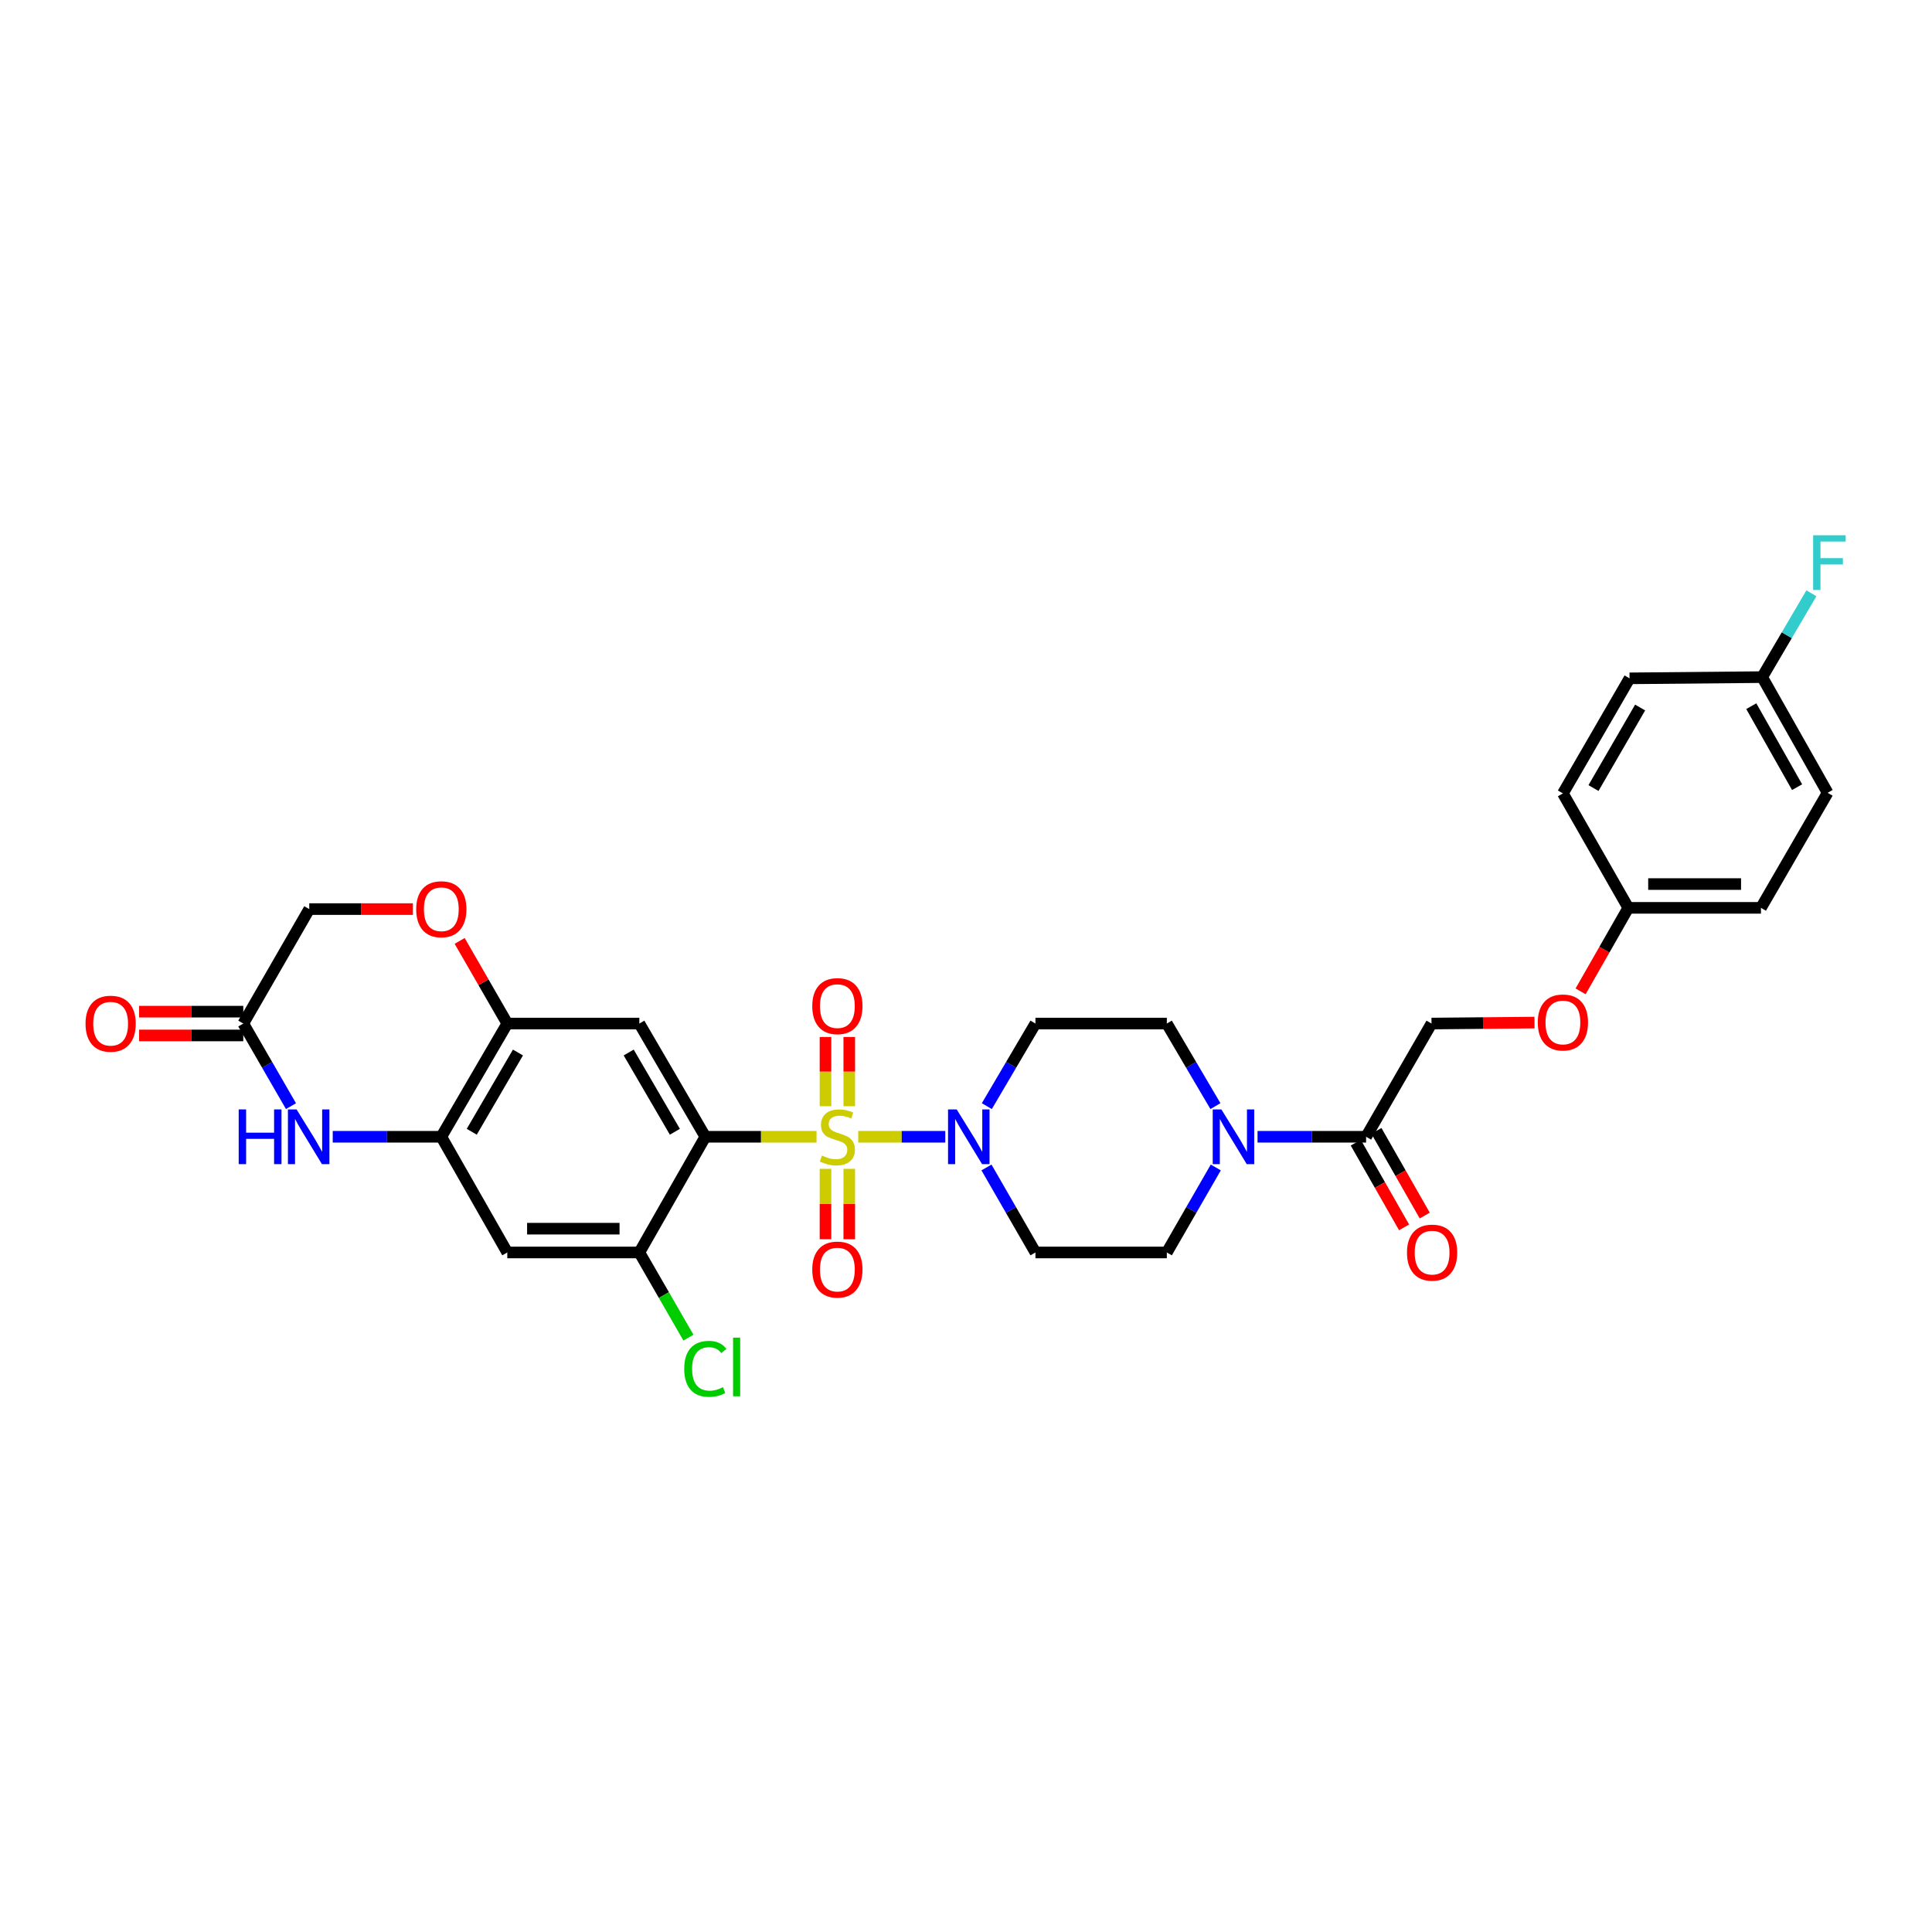 <?xml version='1.0' encoding='iso-8859-1'?>
<svg version='1.1' baseProfile='full'
              xmlns='http://www.w3.org/2000/svg'
                      xmlns:rdkit='http://www.rdkit.org/xml'
                      xmlns:xlink='http://www.w3.org/1999/xlink'
                  xml:space='preserve'
width='1000px' height='1000px' viewBox='0 0 1000 1000'>
<!-- END OF HEADER -->
<rect style='opacity:1.0;fill:#FFFFFF;stroke:none' width='1000' height='1000' x='0' y='0'> </rect>
<path class='bond-0' d='M 422.635,588.392 L 393.855,588.392' style='fill:none;fill-rule:evenodd;stroke:#CCCC00;stroke-width:6px;stroke-linecap:butt;stroke-linejoin:miter;stroke-opacity:1' />
<path class='bond-0' d='M 393.855,588.392 L 365.075,588.392' style='fill:none;fill-rule:evenodd;stroke:#000000;stroke-width:6px;stroke-linecap:butt;stroke-linejoin:miter;stroke-opacity:1' />
<path class='bond-1' d='M 444.204,588.392 L 466.739,588.392' style='fill:none;fill-rule:evenodd;stroke:#CCCC00;stroke-width:6px;stroke-linecap:butt;stroke-linejoin:miter;stroke-opacity:1' />
<path class='bond-1' d='M 466.739,588.392 L 489.274,588.392' style='fill:none;fill-rule:evenodd;stroke:#0000FF;stroke-width:6px;stroke-linecap:butt;stroke-linejoin:miter;stroke-opacity:1' />
<path class='bond-12' d='M 439.58,572.579 L 439.58,554.661' style='fill:none;fill-rule:evenodd;stroke:#CCCC00;stroke-width:6px;stroke-linecap:butt;stroke-linejoin:miter;stroke-opacity:1' />
<path class='bond-12' d='M 439.58,554.661 L 439.58,536.743' style='fill:none;fill-rule:evenodd;stroke:#FF0000;stroke-width:6px;stroke-linecap:butt;stroke-linejoin:miter;stroke-opacity:1' />
<path class='bond-12' d='M 427.268,572.579 L 427.268,554.661' style='fill:none;fill-rule:evenodd;stroke:#CCCC00;stroke-width:6px;stroke-linecap:butt;stroke-linejoin:miter;stroke-opacity:1' />
<path class='bond-12' d='M 427.268,554.661 L 427.268,536.743' style='fill:none;fill-rule:evenodd;stroke:#FF0000;stroke-width:6px;stroke-linecap:butt;stroke-linejoin:miter;stroke-opacity:1' />
<path class='bond-13' d='M 427.268,604.988 L 427.268,623.208' style='fill:none;fill-rule:evenodd;stroke:#CCCC00;stroke-width:6px;stroke-linecap:butt;stroke-linejoin:miter;stroke-opacity:1' />
<path class='bond-13' d='M 427.268,623.208 L 427.268,641.427' style='fill:none;fill-rule:evenodd;stroke:#FF0000;stroke-width:6px;stroke-linecap:butt;stroke-linejoin:miter;stroke-opacity:1' />
<path class='bond-13' d='M 439.58,604.988 L 439.58,623.208' style='fill:none;fill-rule:evenodd;stroke:#CCCC00;stroke-width:6px;stroke-linecap:butt;stroke-linejoin:miter;stroke-opacity:1' />
<path class='bond-13' d='M 439.58,623.208 L 439.58,641.427' style='fill:none;fill-rule:evenodd;stroke:#FF0000;stroke-width:6px;stroke-linecap:butt;stroke-linejoin:miter;stroke-opacity:1' />
<path class='bond-2' d='M 365.075,588.392 L 330.924,529.789' style='fill:none;fill-rule:evenodd;stroke:#000000;stroke-width:6px;stroke-linecap:butt;stroke-linejoin:miter;stroke-opacity:1' />
<path class='bond-2' d='M 349.315,585.8 L 325.41,544.778' style='fill:none;fill-rule:evenodd;stroke:#000000;stroke-width:6px;stroke-linecap:butt;stroke-linejoin:miter;stroke-opacity:1' />
<path class='bond-5' d='M 365.075,588.392 L 330.924,648.273' style='fill:none;fill-rule:evenodd;stroke:#000000;stroke-width:6px;stroke-linecap:butt;stroke-linejoin:miter;stroke-opacity:1' />
<path class='bond-14' d='M 510.782,572.532 L 523.363,551.16' style='fill:none;fill-rule:evenodd;stroke:#0000FF;stroke-width:6px;stroke-linecap:butt;stroke-linejoin:miter;stroke-opacity:1' />
<path class='bond-14' d='M 523.363,551.16 L 535.944,529.789' style='fill:none;fill-rule:evenodd;stroke:#000000;stroke-width:6px;stroke-linecap:butt;stroke-linejoin:miter;stroke-opacity:1' />
<path class='bond-15' d='M 510.598,604.28 L 523.271,626.276' style='fill:none;fill-rule:evenodd;stroke:#0000FF;stroke-width:6px;stroke-linecap:butt;stroke-linejoin:miter;stroke-opacity:1' />
<path class='bond-15' d='M 523.271,626.276 L 535.944,648.273' style='fill:none;fill-rule:evenodd;stroke:#000000;stroke-width:6px;stroke-linecap:butt;stroke-linejoin:miter;stroke-opacity:1' />
<path class='bond-7' d='M 330.924,529.789 L 262.575,529.789' style='fill:none;fill-rule:evenodd;stroke:#000000;stroke-width:6px;stroke-linecap:butt;stroke-linejoin:miter;stroke-opacity:1' />
<path class='bond-3' d='M 172.224,588.392 L 200.324,588.392' style='fill:none;fill-rule:evenodd;stroke:#0000FF;stroke-width:6px;stroke-linecap:butt;stroke-linejoin:miter;stroke-opacity:1' />
<path class='bond-3' d='M 200.324,588.392 L 228.424,588.392' style='fill:none;fill-rule:evenodd;stroke:#000000;stroke-width:6px;stroke-linecap:butt;stroke-linejoin:miter;stroke-opacity:1' />
<path class='bond-10' d='M 150.613,572.54 L 138.269,551.165' style='fill:none;fill-rule:evenodd;stroke:#0000FF;stroke-width:6px;stroke-linecap:butt;stroke-linejoin:miter;stroke-opacity:1' />
<path class='bond-10' d='M 138.269,551.165 L 125.924,529.789' style='fill:none;fill-rule:evenodd;stroke:#000000;stroke-width:6px;stroke-linecap:butt;stroke-linejoin:miter;stroke-opacity:1' />
<path class='bond-4' d='M 228.424,588.392 L 262.575,648.273' style='fill:none;fill-rule:evenodd;stroke:#000000;stroke-width:6px;stroke-linecap:butt;stroke-linejoin:miter;stroke-opacity:1' />
<path class='bond-32' d='M 228.424,588.392 L 262.575,529.789' style='fill:none;fill-rule:evenodd;stroke:#000000;stroke-width:6px;stroke-linecap:butt;stroke-linejoin:miter;stroke-opacity:1' />
<path class='bond-32' d='M 244.184,585.8 L 268.089,544.778' style='fill:none;fill-rule:evenodd;stroke:#000000;stroke-width:6px;stroke-linecap:butt;stroke-linejoin:miter;stroke-opacity:1' />
<path class='bond-8' d='M 330.924,648.273 L 262.575,648.273' style='fill:none;fill-rule:evenodd;stroke:#000000;stroke-width:6px;stroke-linecap:butt;stroke-linejoin:miter;stroke-opacity:1' />
<path class='bond-8' d='M 320.672,635.962 L 272.827,635.962' style='fill:none;fill-rule:evenodd;stroke:#000000;stroke-width:6px;stroke-linecap:butt;stroke-linejoin:miter;stroke-opacity:1' />
<path class='bond-23' d='M 330.924,648.273 L 343.628,670.318' style='fill:none;fill-rule:evenodd;stroke:#000000;stroke-width:6px;stroke-linecap:butt;stroke-linejoin:miter;stroke-opacity:1' />
<path class='bond-23' d='M 343.628,670.318 L 356.332,692.363' style='fill:none;fill-rule:evenodd;stroke:#00CC00;stroke-width:6px;stroke-linecap:butt;stroke-linejoin:miter;stroke-opacity:1' />
<path class='bond-6' d='M 629.291,604.28 L 616.618,626.276' style='fill:none;fill-rule:evenodd;stroke:#0000FF;stroke-width:6px;stroke-linecap:butt;stroke-linejoin:miter;stroke-opacity:1' />
<path class='bond-6' d='M 616.618,626.276 L 603.945,648.273' style='fill:none;fill-rule:evenodd;stroke:#000000;stroke-width:6px;stroke-linecap:butt;stroke-linejoin:miter;stroke-opacity:1' />
<path class='bond-9' d='M 650.9,588.392 L 678.994,588.392' style='fill:none;fill-rule:evenodd;stroke:#0000FF;stroke-width:6px;stroke-linecap:butt;stroke-linejoin:miter;stroke-opacity:1' />
<path class='bond-9' d='M 678.994,588.392 L 707.087,588.392' style='fill:none;fill-rule:evenodd;stroke:#000000;stroke-width:6px;stroke-linecap:butt;stroke-linejoin:miter;stroke-opacity:1' />
<path class='bond-31' d='M 629.107,572.532 L 616.526,551.16' style='fill:none;fill-rule:evenodd;stroke:#0000FF;stroke-width:6px;stroke-linecap:butt;stroke-linejoin:miter;stroke-opacity:1' />
<path class='bond-31' d='M 616.526,551.16 L 603.945,529.789' style='fill:none;fill-rule:evenodd;stroke:#000000;stroke-width:6px;stroke-linecap:butt;stroke-linejoin:miter;stroke-opacity:1' />
<path class='bond-11' d='M 262.575,529.789 L 250.246,508.401' style='fill:none;fill-rule:evenodd;stroke:#000000;stroke-width:6px;stroke-linecap:butt;stroke-linejoin:miter;stroke-opacity:1' />
<path class='bond-11' d='M 250.246,508.401 L 237.918,487.013' style='fill:none;fill-rule:evenodd;stroke:#FF0000;stroke-width:6px;stroke-linecap:butt;stroke-linejoin:miter;stroke-opacity:1' />
<path class='bond-18' d='M 707.087,588.392 L 740.944,529.789' style='fill:none;fill-rule:evenodd;stroke:#000000;stroke-width:6px;stroke-linecap:butt;stroke-linejoin:miter;stroke-opacity:1' />
<path class='bond-19' d='M 701.741,591.442 L 714.246,613.361' style='fill:none;fill-rule:evenodd;stroke:#000000;stroke-width:6px;stroke-linecap:butt;stroke-linejoin:miter;stroke-opacity:1' />
<path class='bond-19' d='M 714.246,613.361 L 726.752,635.28' style='fill:none;fill-rule:evenodd;stroke:#FF0000;stroke-width:6px;stroke-linecap:butt;stroke-linejoin:miter;stroke-opacity:1' />
<path class='bond-19' d='M 712.434,585.341 L 724.94,607.26' style='fill:none;fill-rule:evenodd;stroke:#000000;stroke-width:6px;stroke-linecap:butt;stroke-linejoin:miter;stroke-opacity:1' />
<path class='bond-19' d='M 724.94,607.26 L 737.445,629.179' style='fill:none;fill-rule:evenodd;stroke:#FF0000;stroke-width:6px;stroke-linecap:butt;stroke-linejoin:miter;stroke-opacity:1' />
<path class='bond-20' d='M 125.924,523.633 L 98.954,523.633' style='fill:none;fill-rule:evenodd;stroke:#000000;stroke-width:6px;stroke-linecap:butt;stroke-linejoin:miter;stroke-opacity:1' />
<path class='bond-20' d='M 98.954,523.633 L 71.984,523.633' style='fill:none;fill-rule:evenodd;stroke:#FF0000;stroke-width:6px;stroke-linecap:butt;stroke-linejoin:miter;stroke-opacity:1' />
<path class='bond-20' d='M 125.924,535.945 L 98.954,535.945' style='fill:none;fill-rule:evenodd;stroke:#000000;stroke-width:6px;stroke-linecap:butt;stroke-linejoin:miter;stroke-opacity:1' />
<path class='bond-20' d='M 98.954,535.945 L 71.984,535.945' style='fill:none;fill-rule:evenodd;stroke:#FF0000;stroke-width:6px;stroke-linecap:butt;stroke-linejoin:miter;stroke-opacity:1' />
<path class='bond-33' d='M 125.924,529.789 L 160.075,470.544' style='fill:none;fill-rule:evenodd;stroke:#000000;stroke-width:6px;stroke-linecap:butt;stroke-linejoin:miter;stroke-opacity:1' />
<path class='bond-21' d='M 213.716,470.544 L 186.895,470.544' style='fill:none;fill-rule:evenodd;stroke:#FF0000;stroke-width:6px;stroke-linecap:butt;stroke-linejoin:miter;stroke-opacity:1' />
<path class='bond-21' d='M 186.895,470.544 L 160.075,470.544' style='fill:none;fill-rule:evenodd;stroke:#000000;stroke-width:6px;stroke-linecap:butt;stroke-linejoin:miter;stroke-opacity:1' />
<path class='bond-17' d='M 535.944,529.789 L 603.945,529.789' style='fill:none;fill-rule:evenodd;stroke:#000000;stroke-width:6px;stroke-linecap:butt;stroke-linejoin:miter;stroke-opacity:1' />
<path class='bond-16' d='M 535.944,648.273 L 603.945,648.273' style='fill:none;fill-rule:evenodd;stroke:#000000;stroke-width:6px;stroke-linecap:butt;stroke-linejoin:miter;stroke-opacity:1' />
<path class='bond-22' d='M 740.944,529.789 L 767.601,529.537' style='fill:none;fill-rule:evenodd;stroke:#000000;stroke-width:6px;stroke-linecap:butt;stroke-linejoin:miter;stroke-opacity:1' />
<path class='bond-22' d='M 767.601,529.537 L 794.258,529.285' style='fill:none;fill-rule:evenodd;stroke:#FF0000;stroke-width:6px;stroke-linecap:butt;stroke-linejoin:miter;stroke-opacity:1' />
<path class='bond-24' d='M 818.114,513.12 L 830.461,491.511' style='fill:none;fill-rule:evenodd;stroke:#FF0000;stroke-width:6px;stroke-linecap:butt;stroke-linejoin:miter;stroke-opacity:1' />
<path class='bond-24' d='M 830.461,491.511 L 842.808,469.901' style='fill:none;fill-rule:evenodd;stroke:#000000;stroke-width:6px;stroke-linecap:butt;stroke-linejoin:miter;stroke-opacity:1' />
<path class='bond-27' d='M 842.808,469.901 L 808.958,410.662' style='fill:none;fill-rule:evenodd;stroke:#000000;stroke-width:6px;stroke-linecap:butt;stroke-linejoin:miter;stroke-opacity:1' />
<path class='bond-28' d='M 842.808,469.901 L 911.465,469.901' style='fill:none;fill-rule:evenodd;stroke:#000000;stroke-width:6px;stroke-linecap:butt;stroke-linejoin:miter;stroke-opacity:1' />
<path class='bond-28' d='M 853.106,457.589 L 901.166,457.589' style='fill:none;fill-rule:evenodd;stroke:#000000;stroke-width:6px;stroke-linecap:butt;stroke-linejoin:miter;stroke-opacity:1' />
<path class='bond-25' d='M 912.101,350.473 L 945.964,410.354' style='fill:none;fill-rule:evenodd;stroke:#000000;stroke-width:6px;stroke-linecap:butt;stroke-linejoin:miter;stroke-opacity:1' />
<path class='bond-25' d='M 906.464,365.515 L 930.168,407.432' style='fill:none;fill-rule:evenodd;stroke:#000000;stroke-width:6px;stroke-linecap:butt;stroke-linejoin:miter;stroke-opacity:1' />
<path class='bond-26' d='M 912.101,350.473 L 924.836,328.782' style='fill:none;fill-rule:evenodd;stroke:#000000;stroke-width:6px;stroke-linecap:butt;stroke-linejoin:miter;stroke-opacity:1' />
<path class='bond-26' d='M 924.836,328.782 L 937.572,307.091' style='fill:none;fill-rule:evenodd;stroke:#33CCCC;stroke-width:6px;stroke-linecap:butt;stroke-linejoin:miter;stroke-opacity:1' />
<path class='bond-34' d='M 912.101,350.473 L 843.451,351.109' style='fill:none;fill-rule:evenodd;stroke:#000000;stroke-width:6px;stroke-linecap:butt;stroke-linejoin:miter;stroke-opacity:1' />
<path class='bond-29' d='M 808.958,410.662 L 843.451,351.109' style='fill:none;fill-rule:evenodd;stroke:#000000;stroke-width:6px;stroke-linecap:butt;stroke-linejoin:miter;stroke-opacity:1' />
<path class='bond-29' d='M 824.785,407.899 L 848.93,366.212' style='fill:none;fill-rule:evenodd;stroke:#000000;stroke-width:6px;stroke-linecap:butt;stroke-linejoin:miter;stroke-opacity:1' />
<path class='bond-30' d='M 911.465,469.901 L 945.964,410.354' style='fill:none;fill-rule:evenodd;stroke:#000000;stroke-width:6px;stroke-linecap:butt;stroke-linejoin:miter;stroke-opacity:1' />
<path  class='atom-0' d='M 425.424 598.112
Q 425.744 598.232, 427.064 598.792
Q 428.384 599.352, 429.824 599.712
Q 431.304 600.032, 432.744 600.032
Q 435.424 600.032, 436.984 598.752
Q 438.544 597.432, 438.544 595.152
Q 438.544 593.592, 437.744 592.632
Q 436.984 591.672, 435.784 591.152
Q 434.584 590.632, 432.584 590.032
Q 430.064 589.272, 428.544 588.552
Q 427.064 587.832, 425.984 586.312
Q 424.944 584.792, 424.944 582.232
Q 424.944 578.672, 427.344 576.472
Q 429.784 574.272, 434.584 574.272
Q 437.864 574.272, 441.584 575.832
L 440.664 578.912
Q 437.264 577.512, 434.704 577.512
Q 431.944 577.512, 430.424 578.672
Q 428.904 579.792, 428.944 581.752
Q 428.944 583.272, 429.704 584.192
Q 430.504 585.112, 431.624 585.632
Q 432.784 586.152, 434.704 586.752
Q 437.264 587.552, 438.784 588.352
Q 440.304 589.152, 441.384 590.792
Q 442.504 592.392, 442.504 595.152
Q 442.504 599.072, 439.864 601.192
Q 437.264 603.272, 432.904 603.272
Q 430.384 603.272, 428.464 602.712
Q 426.584 602.192, 424.344 601.272
L 425.424 598.112
' fill='#CCCC00'/>
<path  class='atom-2' d='M 495.185 574.232
L 504.465 589.232
Q 505.385 590.712, 506.865 593.392
Q 508.345 596.072, 508.425 596.232
L 508.425 574.232
L 512.185 574.232
L 512.185 602.552
L 508.305 602.552
L 498.345 586.152
Q 497.185 584.232, 495.945 582.032
Q 494.745 579.832, 494.385 579.152
L 494.385 602.552
L 490.705 602.552
L 490.705 574.232
L 495.185 574.232
' fill='#0000FF'/>
<path  class='atom-4' d='M 123.547 574.232
L 127.387 574.232
L 127.387 586.272
L 141.867 586.272
L 141.867 574.232
L 145.707 574.232
L 145.707 602.552
L 141.867 602.552
L 141.867 589.472
L 127.387 589.472
L 127.387 602.552
L 123.547 602.552
L 123.547 574.232
' fill='#0000FF'/>
<path  class='atom-4' d='M 153.507 574.232
L 162.787 589.232
Q 163.707 590.712, 165.187 593.392
Q 166.667 596.072, 166.747 596.232
L 166.747 574.232
L 170.507 574.232
L 170.507 602.552
L 166.627 602.552
L 156.667 586.152
Q 155.507 584.232, 154.267 582.032
Q 153.067 579.832, 152.707 579.152
L 152.707 602.552
L 149.027 602.552
L 149.027 574.232
L 153.507 574.232
' fill='#0000FF'/>
<path  class='atom-7' d='M 632.184 574.232
L 641.464 589.232
Q 642.384 590.712, 643.864 593.392
Q 645.344 596.072, 645.424 596.232
L 645.424 574.232
L 649.184 574.232
L 649.184 602.552
L 645.304 602.552
L 635.344 586.152
Q 634.184 584.232, 632.944 582.032
Q 631.744 579.832, 631.384 579.152
L 631.384 602.552
L 627.704 602.552
L 627.704 574.232
L 632.184 574.232
' fill='#0000FF'/>
<path  class='atom-12' d='M 215.424 470.624
Q 215.424 463.824, 218.784 460.024
Q 222.144 456.224, 228.424 456.224
Q 234.704 456.224, 238.064 460.024
Q 241.424 463.824, 241.424 470.624
Q 241.424 477.504, 238.024 481.424
Q 234.624 485.304, 228.424 485.304
Q 222.184 485.304, 218.784 481.424
Q 215.424 477.544, 215.424 470.624
M 228.424 482.104
Q 232.744 482.104, 235.064 479.224
Q 237.424 476.304, 237.424 470.624
Q 237.424 465.064, 235.064 462.264
Q 232.744 459.424, 228.424 459.424
Q 224.104 459.424, 221.744 462.224
Q 219.424 465.024, 219.424 470.624
Q 219.424 476.344, 221.744 479.224
Q 224.104 482.104, 228.424 482.104
' fill='#FF0000'/>
<path  class='atom-13' d='M 420.424 520.766
Q 420.424 513.966, 423.784 510.166
Q 427.144 506.366, 433.424 506.366
Q 439.704 506.366, 443.064 510.166
Q 446.424 513.966, 446.424 520.766
Q 446.424 527.646, 443.024 531.566
Q 439.624 535.446, 433.424 535.446
Q 427.184 535.446, 423.784 531.566
Q 420.424 527.686, 420.424 520.766
M 433.424 532.246
Q 437.744 532.246, 440.064 529.366
Q 442.424 526.446, 442.424 520.766
Q 442.424 515.206, 440.064 512.406
Q 437.744 509.566, 433.424 509.566
Q 429.104 509.566, 426.744 512.366
Q 424.424 515.166, 424.424 520.766
Q 424.424 526.486, 426.744 529.366
Q 429.104 532.246, 433.424 532.246
' fill='#FF0000'/>
<path  class='atom-14' d='M 420.424 657.129
Q 420.424 650.329, 423.784 646.529
Q 427.144 642.729, 433.424 642.729
Q 439.704 642.729, 443.064 646.529
Q 446.424 650.329, 446.424 657.129
Q 446.424 664.009, 443.024 667.929
Q 439.624 671.809, 433.424 671.809
Q 427.184 671.809, 423.784 667.929
Q 420.424 664.049, 420.424 657.129
M 433.424 668.609
Q 437.744 668.609, 440.064 665.729
Q 442.424 662.809, 442.424 657.129
Q 442.424 651.569, 440.064 648.769
Q 437.744 645.929, 433.424 645.929
Q 429.104 645.929, 426.744 648.729
Q 424.424 651.529, 424.424 657.129
Q 424.424 662.849, 426.744 665.729
Q 429.104 668.609, 433.424 668.609
' fill='#FF0000'/>
<path  class='atom-20' d='M 728.252 648.353
Q 728.252 641.553, 731.612 637.753
Q 734.972 633.953, 741.252 633.953
Q 747.532 633.953, 750.892 637.753
Q 754.252 641.553, 754.252 648.353
Q 754.252 655.233, 750.852 659.153
Q 747.452 663.033, 741.252 663.033
Q 735.012 663.033, 731.612 659.153
Q 728.252 655.273, 728.252 648.353
M 741.252 659.833
Q 745.572 659.833, 747.892 656.953
Q 750.252 654.033, 750.252 648.353
Q 750.252 642.793, 747.892 639.993
Q 745.572 637.153, 741.252 637.153
Q 736.932 637.153, 734.572 639.953
Q 732.252 642.753, 732.252 648.353
Q 732.252 654.073, 734.572 656.953
Q 736.932 659.833, 741.252 659.833
' fill='#FF0000'/>
<path  class='atom-21' d='M 44.267 529.869
Q 44.267 523.069, 47.627 519.269
Q 50.987 515.469, 57.267 515.469
Q 63.547 515.469, 66.907 519.269
Q 70.267 523.069, 70.267 529.869
Q 70.267 536.749, 66.867 540.669
Q 63.467 544.549, 57.267 544.549
Q 51.027 544.549, 47.627 540.669
Q 44.267 536.789, 44.267 529.869
M 57.267 541.349
Q 61.587 541.349, 63.907 538.469
Q 66.267 535.549, 66.267 529.869
Q 66.267 524.309, 63.907 521.509
Q 61.587 518.669, 57.267 518.669
Q 52.947 518.669, 50.587 521.469
Q 48.267 524.269, 48.267 529.869
Q 48.267 535.589, 50.587 538.469
Q 52.947 541.349, 57.267 541.349
' fill='#FF0000'/>
<path  class='atom-23' d='M 795.958 529.226
Q 795.958 522.426, 799.318 518.626
Q 802.678 514.826, 808.958 514.826
Q 815.238 514.826, 818.598 518.626
Q 821.958 522.426, 821.958 529.226
Q 821.958 536.106, 818.558 540.026
Q 815.158 543.906, 808.958 543.906
Q 802.718 543.906, 799.318 540.026
Q 795.958 536.146, 795.958 529.226
M 808.958 540.706
Q 813.278 540.706, 815.598 537.826
Q 817.958 534.906, 817.958 529.226
Q 817.958 523.666, 815.598 520.866
Q 813.278 518.026, 808.958 518.026
Q 804.638 518.026, 802.278 520.826
Q 799.958 523.626, 799.958 529.226
Q 799.958 534.946, 802.278 537.826
Q 804.638 540.706, 808.958 540.706
' fill='#FF0000'/>
<path  class='atom-24' d='M 354.155 708.513
Q 354.155 701.473, 357.435 697.793
Q 360.755 694.073, 367.035 694.073
Q 372.875 694.073, 375.995 698.193
L 373.355 700.353
Q 371.075 697.353, 367.035 697.353
Q 362.755 697.353, 360.475 700.233
Q 358.235 703.073, 358.235 708.513
Q 358.235 714.113, 360.555 716.993
Q 362.915 719.873, 367.475 719.873
Q 370.595 719.873, 374.235 717.993
L 375.355 720.993
Q 373.875 721.953, 371.635 722.513
Q 369.395 723.073, 366.915 723.073
Q 360.755 723.073, 357.435 719.313
Q 354.155 715.553, 354.155 708.513
' fill='#00CC00'/>
<path  class='atom-24' d='M 379.435 692.353
L 383.115 692.353
L 383.115 722.713
L 379.435 722.713
L 379.435 692.353
' fill='#00CC00'/>
<path  class='atom-27' d='M 938.474 277.053
L 955.314 277.053
L 955.314 280.293
L 942.274 280.293
L 942.274 288.893
L 953.874 288.893
L 953.874 292.173
L 942.274 292.173
L 942.274 305.373
L 938.474 305.373
L 938.474 277.053
' fill='#33CCCC'/>
</svg>
